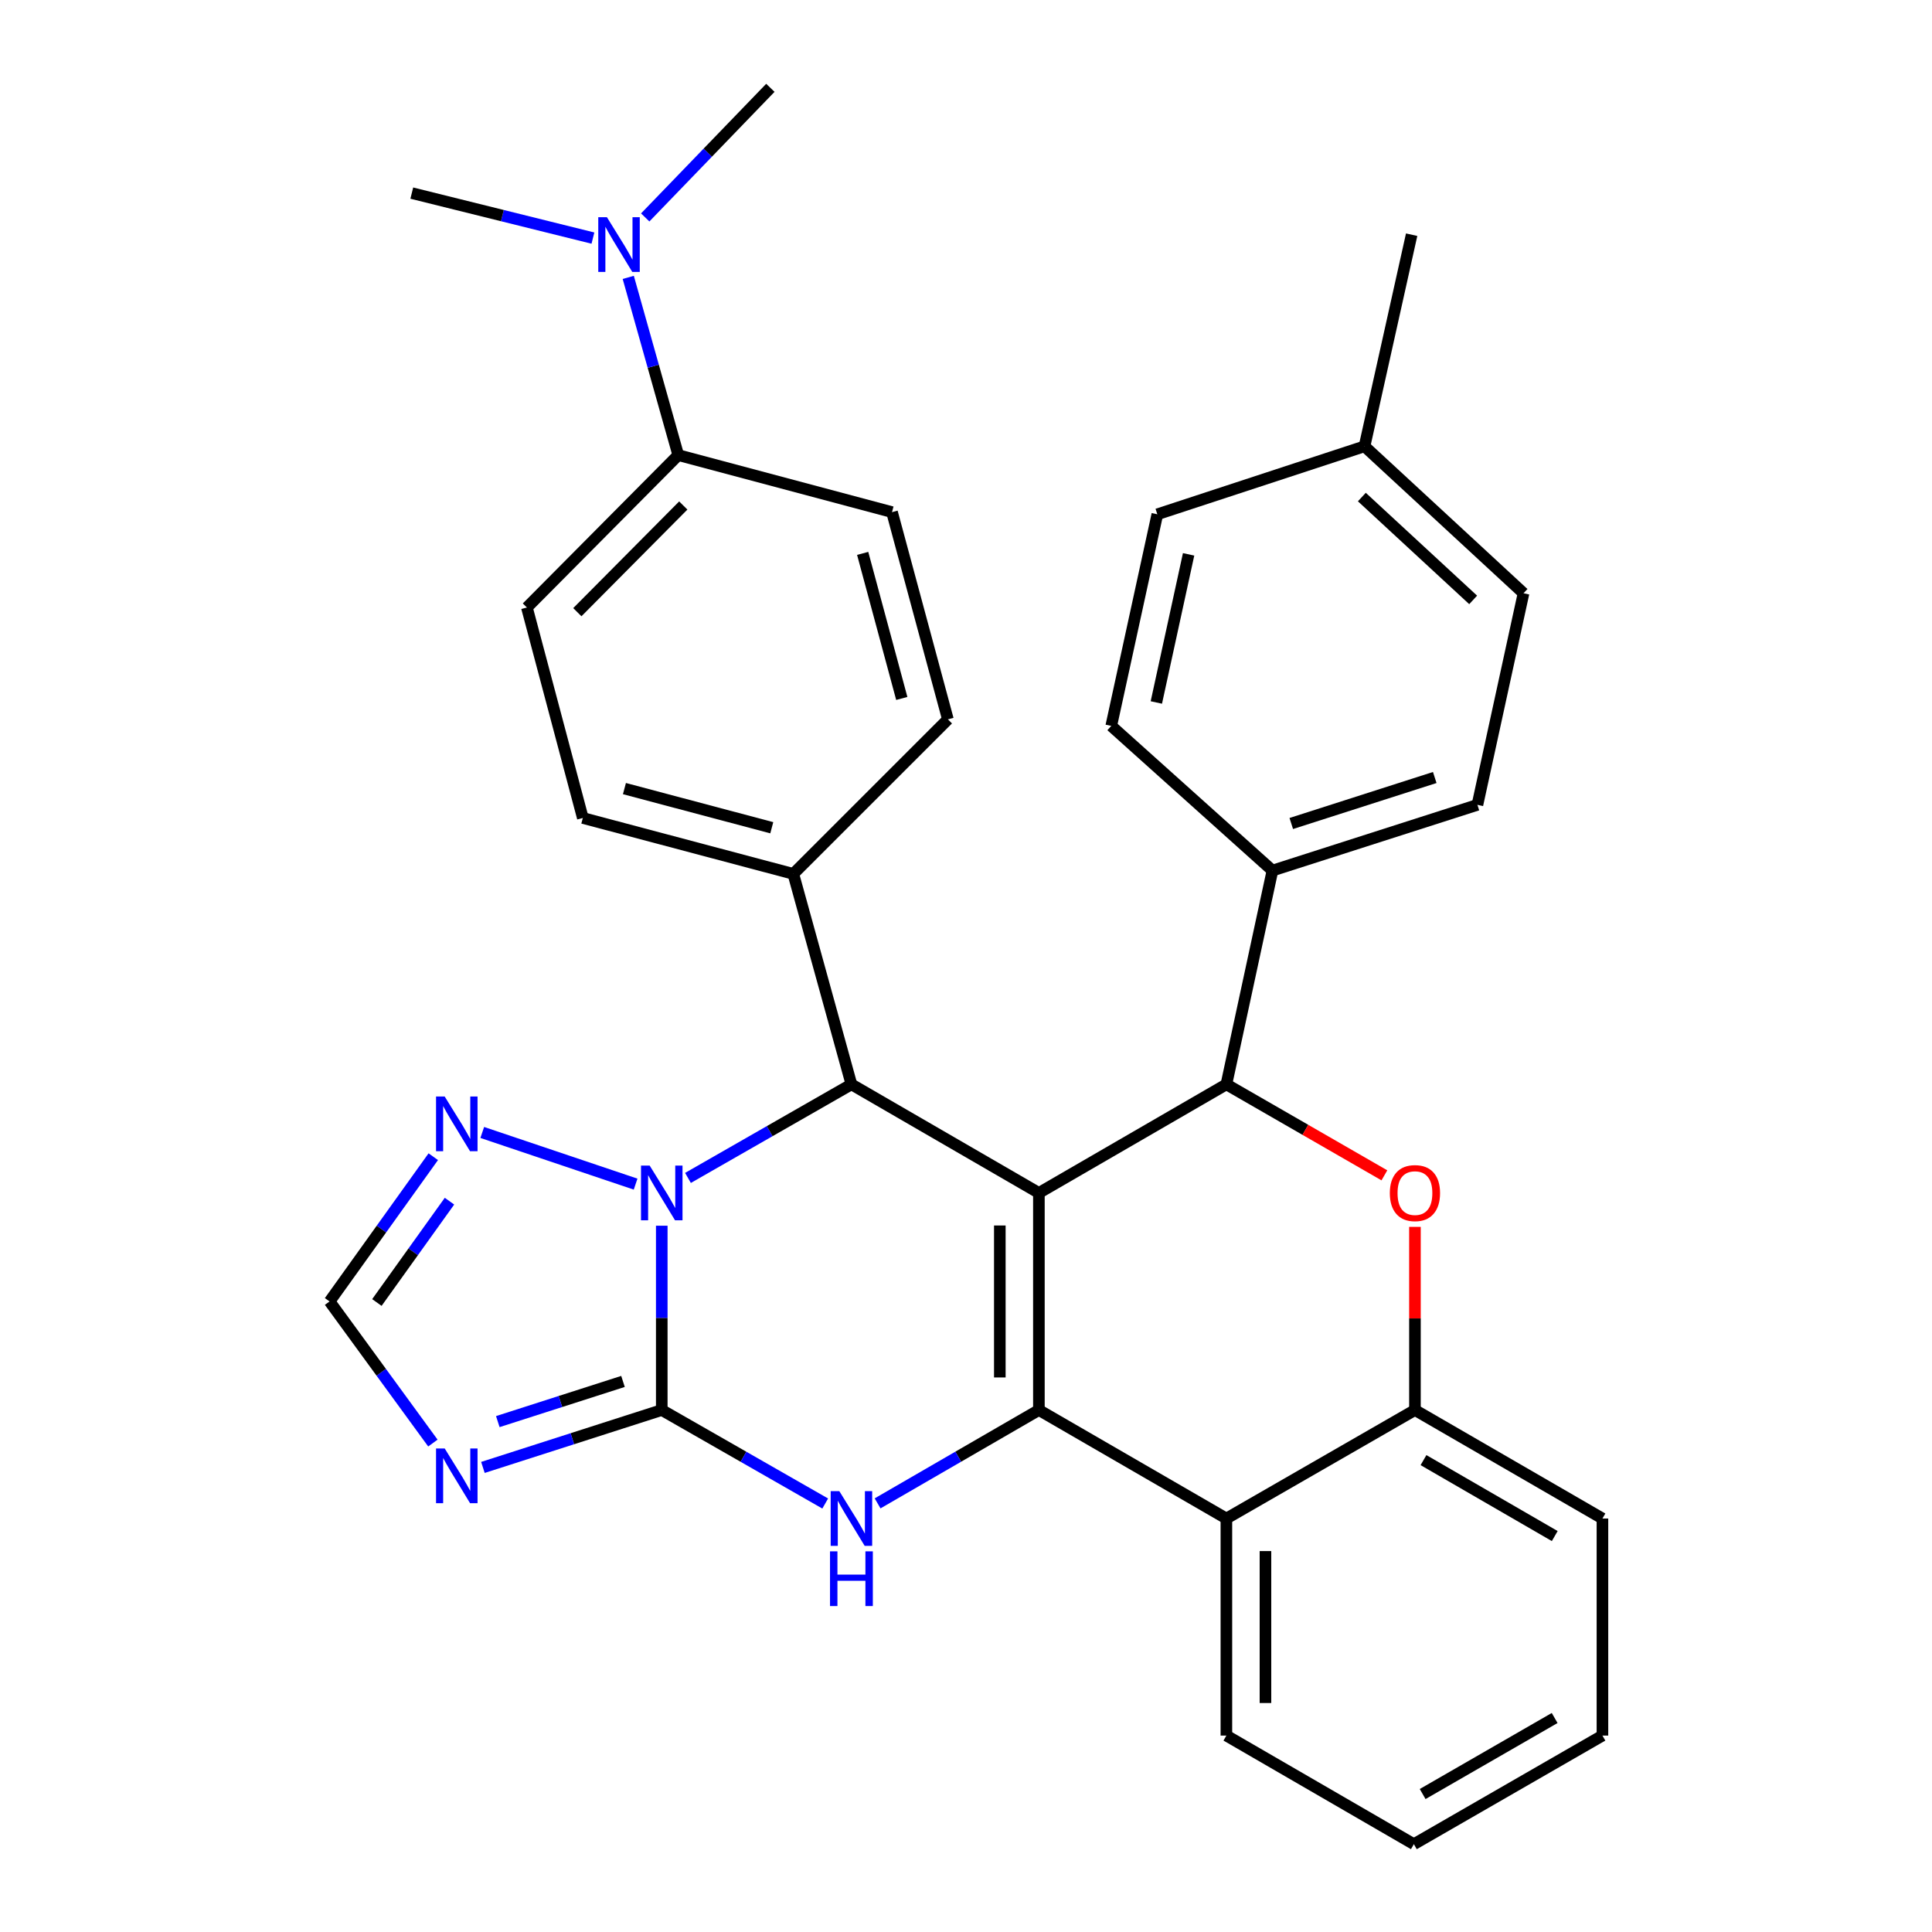 <?xml version='1.0' encoding='iso-8859-1'?>
<svg version='1.1' baseProfile='full'
              xmlns='http://www.w3.org/2000/svg'
                      xmlns:rdkit='http://www.rdkit.org/xml'
                      xmlns:xlink='http://www.w3.org/1999/xlink'
                  xml:space='preserve'
width='1000px' height='1000px' viewBox='0 0 1000 1000'>
<!-- END OF HEADER -->
<rect style='opacity:1.0;fill:#FFFFFF;stroke:none' width='1000' height='1000' x='0' y='0'> </rect>
<path class='bond-0' d='M 537.731,617.462 L 537.731,729.823' style='fill:none;fill-rule:evenodd;stroke:#000000;stroke-width:6px;stroke-linecap:butt;stroke-linejoin:miter;stroke-opacity:1' />
<path class='bond-0' d='M 517.506,634.316 L 517.506,712.969' style='fill:none;fill-rule:evenodd;stroke:#000000;stroke-width:6px;stroke-linecap:butt;stroke-linejoin:miter;stroke-opacity:1' />
<path class='bond-4' d='M 537.731,617.462 L 440.696,561.259' style='fill:none;fill-rule:evenodd;stroke:#000000;stroke-width:6px;stroke-linecap:butt;stroke-linejoin:miter;stroke-opacity:1' />
<path class='bond-5' d='M 537.731,617.462 L 634.777,561.259' style='fill:none;fill-rule:evenodd;stroke:#000000;stroke-width:6px;stroke-linecap:butt;stroke-linejoin:miter;stroke-opacity:1' />
<path class='bond-3' d='M 537.731,729.823 L 495.985,753.983' style='fill:none;fill-rule:evenodd;stroke:#000000;stroke-width:6px;stroke-linecap:butt;stroke-linejoin:miter;stroke-opacity:1' />
<path class='bond-3' d='M 495.985,753.983 L 454.239,778.144' style='fill:none;fill-rule:evenodd;stroke:#0000FF;stroke-width:6px;stroke-linecap:butt;stroke-linejoin:miter;stroke-opacity:1' />
<path class='bond-8' d='M 537.731,729.823 L 634.777,785.981' style='fill:none;fill-rule:evenodd;stroke:#000000;stroke-width:6px;stroke-linecap:butt;stroke-linejoin:miter;stroke-opacity:1' />
<path class='bond-1' d='M 342.526,729.823 L 342.526,682.127' style='fill:none;fill-rule:evenodd;stroke:#000000;stroke-width:6px;stroke-linecap:butt;stroke-linejoin:miter;stroke-opacity:1' />
<path class='bond-1' d='M 342.526,682.127 L 342.526,634.431' style='fill:none;fill-rule:evenodd;stroke:#0000FF;stroke-width:6px;stroke-linecap:butt;stroke-linejoin:miter;stroke-opacity:1' />
<path class='bond-6' d='M 342.526,729.823 L 296.243,744.681' style='fill:none;fill-rule:evenodd;stroke:#000000;stroke-width:6px;stroke-linecap:butt;stroke-linejoin:miter;stroke-opacity:1' />
<path class='bond-6' d='M 296.243,744.681 L 249.96,759.538' style='fill:none;fill-rule:evenodd;stroke:#0000FF;stroke-width:6px;stroke-linecap:butt;stroke-linejoin:miter;stroke-opacity:1' />
<path class='bond-6' d='M 322.459,715.023 L 290.061,725.424' style='fill:none;fill-rule:evenodd;stroke:#000000;stroke-width:6px;stroke-linecap:butt;stroke-linejoin:miter;stroke-opacity:1' />
<path class='bond-6' d='M 290.061,725.424 L 257.663,735.824' style='fill:none;fill-rule:evenodd;stroke:#0000FF;stroke-width:6px;stroke-linecap:butt;stroke-linejoin:miter;stroke-opacity:1' />
<path class='bond-32' d='M 342.526,729.823 L 384.827,754.022' style='fill:none;fill-rule:evenodd;stroke:#000000;stroke-width:6px;stroke-linecap:butt;stroke-linejoin:miter;stroke-opacity:1' />
<path class='bond-32' d='M 384.827,754.022 L 427.128,778.22' style='fill:none;fill-rule:evenodd;stroke:#0000FF;stroke-width:6px;stroke-linecap:butt;stroke-linejoin:miter;stroke-opacity:1' />
<path class='bond-2' d='M 356.094,609.694 L 398.395,585.477' style='fill:none;fill-rule:evenodd;stroke:#0000FF;stroke-width:6px;stroke-linecap:butt;stroke-linejoin:miter;stroke-opacity:1' />
<path class='bond-2' d='M 398.395,585.477 L 440.696,561.259' style='fill:none;fill-rule:evenodd;stroke:#000000;stroke-width:6px;stroke-linecap:butt;stroke-linejoin:miter;stroke-opacity:1' />
<path class='bond-9' d='M 328.987,612.901 L 249.616,586.161' style='fill:none;fill-rule:evenodd;stroke:#0000FF;stroke-width:6px;stroke-linecap:butt;stroke-linejoin:miter;stroke-opacity:1' />
<path class='bond-12' d='M 440.696,561.259 L 410.617,452.325' style='fill:none;fill-rule:evenodd;stroke:#000000;stroke-width:6px;stroke-linecap:butt;stroke-linejoin:miter;stroke-opacity:1' />
<path class='bond-7' d='M 634.777,561.259 L 675.668,584.807' style='fill:none;fill-rule:evenodd;stroke:#000000;stroke-width:6px;stroke-linecap:butt;stroke-linejoin:miter;stroke-opacity:1' />
<path class='bond-7' d='M 675.668,584.807 L 716.558,608.355' style='fill:none;fill-rule:evenodd;stroke:#FF0000;stroke-width:6px;stroke-linecap:butt;stroke-linejoin:miter;stroke-opacity:1' />
<path class='bond-13' d='M 634.777,561.259 L 658.62,450.606' style='fill:none;fill-rule:evenodd;stroke:#000000;stroke-width:6px;stroke-linecap:butt;stroke-linejoin:miter;stroke-opacity:1' />
<path class='bond-35' d='M 224.064,746.927 L 197.322,710.279' style='fill:none;fill-rule:evenodd;stroke:#0000FF;stroke-width:6px;stroke-linecap:butt;stroke-linejoin:miter;stroke-opacity:1' />
<path class='bond-35' d='M 197.322,710.279 L 170.58,673.632' style='fill:none;fill-rule:evenodd;stroke:#000000;stroke-width:6px;stroke-linecap:butt;stroke-linejoin:miter;stroke-opacity:1' />
<path class='bond-10' d='M 732.374,635.031 L 732.374,682.427' style='fill:none;fill-rule:evenodd;stroke:#FF0000;stroke-width:6px;stroke-linecap:butt;stroke-linejoin:miter;stroke-opacity:1' />
<path class='bond-10' d='M 732.374,682.427 L 732.374,729.823' style='fill:none;fill-rule:evenodd;stroke:#000000;stroke-width:6px;stroke-linecap:butt;stroke-linejoin:miter;stroke-opacity:1' />
<path class='bond-25' d='M 634.777,785.981 L 634.777,898.331' style='fill:none;fill-rule:evenodd;stroke:#000000;stroke-width:6px;stroke-linecap:butt;stroke-linejoin:miter;stroke-opacity:1' />
<path class='bond-25' d='M 655.002,802.834 L 655.002,881.479' style='fill:none;fill-rule:evenodd;stroke:#000000;stroke-width:6px;stroke-linecap:butt;stroke-linejoin:miter;stroke-opacity:1' />
<path class='bond-33' d='M 634.777,785.981 L 732.374,729.823' style='fill:none;fill-rule:evenodd;stroke:#000000;stroke-width:6px;stroke-linecap:butt;stroke-linejoin:miter;stroke-opacity:1' />
<path class='bond-11' d='M 224.264,598.707 L 197.422,636.169' style='fill:none;fill-rule:evenodd;stroke:#0000FF;stroke-width:6px;stroke-linecap:butt;stroke-linejoin:miter;stroke-opacity:1' />
<path class='bond-11' d='M 197.422,636.169 L 170.58,673.632' style='fill:none;fill-rule:evenodd;stroke:#000000;stroke-width:6px;stroke-linecap:butt;stroke-linejoin:miter;stroke-opacity:1' />
<path class='bond-11' d='M 232.652,621.725 L 213.862,647.949' style='fill:none;fill-rule:evenodd;stroke:#0000FF;stroke-width:6px;stroke-linecap:butt;stroke-linejoin:miter;stroke-opacity:1' />
<path class='bond-11' d='M 213.862,647.949 L 195.073,674.173' style='fill:none;fill-rule:evenodd;stroke:#000000;stroke-width:6px;stroke-linecap:butt;stroke-linejoin:miter;stroke-opacity:1' />
<path class='bond-26' d='M 732.374,729.823 L 829.42,785.981' style='fill:none;fill-rule:evenodd;stroke:#000000;stroke-width:6px;stroke-linecap:butt;stroke-linejoin:miter;stroke-opacity:1' />
<path class='bond-26' d='M 736.801,755.752 L 804.733,795.063' style='fill:none;fill-rule:evenodd;stroke:#000000;stroke-width:6px;stroke-linecap:butt;stroke-linejoin:miter;stroke-opacity:1' />
<path class='bond-16' d='M 410.617,452.325 L 490.629,372.335' style='fill:none;fill-rule:evenodd;stroke:#000000;stroke-width:6px;stroke-linecap:butt;stroke-linejoin:miter;stroke-opacity:1' />
<path class='bond-17' d='M 410.617,452.325 L 301.671,423.381' style='fill:none;fill-rule:evenodd;stroke:#000000;stroke-width:6px;stroke-linecap:butt;stroke-linejoin:miter;stroke-opacity:1' />
<path class='bond-17' d='M 399.468,428.437 L 323.206,408.176' style='fill:none;fill-rule:evenodd;stroke:#000000;stroke-width:6px;stroke-linecap:butt;stroke-linejoin:miter;stroke-opacity:1' />
<path class='bond-20' d='M 658.62,450.606 L 764.711,416.594' style='fill:none;fill-rule:evenodd;stroke:#000000;stroke-width:6px;stroke-linecap:butt;stroke-linejoin:miter;stroke-opacity:1' />
<path class='bond-20' d='M 668.359,426.245 L 742.623,402.437' style='fill:none;fill-rule:evenodd;stroke:#000000;stroke-width:6px;stroke-linecap:butt;stroke-linejoin:miter;stroke-opacity:1' />
<path class='bond-21' d='M 658.62,450.606 L 575.181,375.729' style='fill:none;fill-rule:evenodd;stroke:#000000;stroke-width:6px;stroke-linecap:butt;stroke-linejoin:miter;stroke-opacity:1' />
<path class='bond-14' d='M 351.065,235.558 L 272.727,314.447' style='fill:none;fill-rule:evenodd;stroke:#000000;stroke-width:6px;stroke-linecap:butt;stroke-linejoin:miter;stroke-opacity:1' />
<path class='bond-14' d='M 353.666,261.643 L 298.829,316.865' style='fill:none;fill-rule:evenodd;stroke:#000000;stroke-width:6px;stroke-linecap:butt;stroke-linejoin:miter;stroke-opacity:1' />
<path class='bond-15' d='M 351.065,235.558 L 338.124,189.569' style='fill:none;fill-rule:evenodd;stroke:#000000;stroke-width:6px;stroke-linecap:butt;stroke-linejoin:miter;stroke-opacity:1' />
<path class='bond-15' d='M 338.124,189.569 L 325.183,143.58' style='fill:none;fill-rule:evenodd;stroke:#0000FF;stroke-width:6px;stroke-linecap:butt;stroke-linejoin:miter;stroke-opacity:1' />
<path class='bond-34' d='M 351.065,235.558 L 461.707,265.075' style='fill:none;fill-rule:evenodd;stroke:#000000;stroke-width:6px;stroke-linecap:butt;stroke-linejoin:miter;stroke-opacity:1' />
<path class='bond-27' d='M 306.899,123.237 L 260.021,111.593' style='fill:none;fill-rule:evenodd;stroke:#0000FF;stroke-width:6px;stroke-linecap:butt;stroke-linejoin:miter;stroke-opacity:1' />
<path class='bond-27' d='M 260.021,111.593 L 213.142,99.95' style='fill:none;fill-rule:evenodd;stroke:#000000;stroke-width:6px;stroke-linecap:butt;stroke-linejoin:miter;stroke-opacity:1' />
<path class='bond-28' d='M 333.962,112.547 L 366.351,79.001' style='fill:none;fill-rule:evenodd;stroke:#0000FF;stroke-width:6px;stroke-linecap:butt;stroke-linejoin:miter;stroke-opacity:1' />
<path class='bond-28' d='M 366.351,79.001 L 398.74,45.455' style='fill:none;fill-rule:evenodd;stroke:#000000;stroke-width:6px;stroke-linecap:butt;stroke-linejoin:miter;stroke-opacity:1' />
<path class='bond-19' d='M 490.629,372.335 L 461.707,265.075' style='fill:none;fill-rule:evenodd;stroke:#000000;stroke-width:6px;stroke-linecap:butt;stroke-linejoin:miter;stroke-opacity:1' />
<path class='bond-19' d='M 466.763,361.512 L 446.518,286.43' style='fill:none;fill-rule:evenodd;stroke:#000000;stroke-width:6px;stroke-linecap:butt;stroke-linejoin:miter;stroke-opacity:1' />
<path class='bond-18' d='M 301.671,423.381 L 272.727,314.447' style='fill:none;fill-rule:evenodd;stroke:#000000;stroke-width:6px;stroke-linecap:butt;stroke-linejoin:miter;stroke-opacity:1' />
<path class='bond-23' d='M 764.711,416.594 L 788.577,307.065' style='fill:none;fill-rule:evenodd;stroke:#000000;stroke-width:6px;stroke-linecap:butt;stroke-linejoin:miter;stroke-opacity:1' />
<path class='bond-22' d='M 575.181,375.729 L 599.035,266.199' style='fill:none;fill-rule:evenodd;stroke:#000000;stroke-width:6px;stroke-linecap:butt;stroke-linejoin:miter;stroke-opacity:1' />
<path class='bond-22' d='M 598.521,363.603 L 615.219,286.932' style='fill:none;fill-rule:evenodd;stroke:#000000;stroke-width:6px;stroke-linecap:butt;stroke-linejoin:miter;stroke-opacity:1' />
<path class='bond-24' d='M 599.035,266.199 L 706.272,231.008' style='fill:none;fill-rule:evenodd;stroke:#000000;stroke-width:6px;stroke-linecap:butt;stroke-linejoin:miter;stroke-opacity:1' />
<path class='bond-36' d='M 788.577,307.065 L 706.272,231.008' style='fill:none;fill-rule:evenodd;stroke:#000000;stroke-width:6px;stroke-linecap:butt;stroke-linejoin:miter;stroke-opacity:1' />
<path class='bond-36' d='M 762.505,310.51 L 704.892,257.27' style='fill:none;fill-rule:evenodd;stroke:#000000;stroke-width:6px;stroke-linecap:butt;stroke-linejoin:miter;stroke-opacity:1' />
<path class='bond-29' d='M 706.272,231.008 L 730.666,121.478' style='fill:none;fill-rule:evenodd;stroke:#000000;stroke-width:6px;stroke-linecap:butt;stroke-linejoin:miter;stroke-opacity:1' />
<path class='bond-30' d='M 634.777,898.331 L 731.812,954.545' style='fill:none;fill-rule:evenodd;stroke:#000000;stroke-width:6px;stroke-linecap:butt;stroke-linejoin:miter;stroke-opacity:1' />
<path class='bond-31' d='M 829.42,785.981 L 829.42,898.331' style='fill:none;fill-rule:evenodd;stroke:#000000;stroke-width:6px;stroke-linecap:butt;stroke-linejoin:miter;stroke-opacity:1' />
<path class='bond-37' d='M 731.812,954.545 L 829.42,898.331' style='fill:none;fill-rule:evenodd;stroke:#000000;stroke-width:6px;stroke-linecap:butt;stroke-linejoin:miter;stroke-opacity:1' />
<path class='bond-37' d='M 736.36,928.587 L 804.685,889.237' style='fill:none;fill-rule:evenodd;stroke:#000000;stroke-width:6px;stroke-linecap:butt;stroke-linejoin:miter;stroke-opacity:1' />
<path  class='atom-3' d='M 336.266 603.302
L 345.546 618.302
Q 346.466 619.782, 347.946 622.462
Q 349.426 625.142, 349.506 625.302
L 349.506 603.302
L 353.266 603.302
L 353.266 631.622
L 349.386 631.622
L 339.426 615.222
Q 338.266 613.302, 337.026 611.102
Q 335.826 608.902, 335.466 608.222
L 335.466 631.622
L 331.786 631.622
L 331.786 603.302
L 336.266 603.302
' fill='#0000FF'/>
<path  class='atom-4' d='M 434.436 771.821
L 443.716 786.821
Q 444.636 788.301, 446.116 790.981
Q 447.596 793.661, 447.676 793.821
L 447.676 771.821
L 451.436 771.821
L 451.436 800.141
L 447.556 800.141
L 437.596 783.741
Q 436.436 781.821, 435.196 779.621
Q 433.996 777.421, 433.636 776.741
L 433.636 800.141
L 429.956 800.141
L 429.956 771.821
L 434.436 771.821
' fill='#0000FF'/>
<path  class='atom-4' d='M 429.616 802.973
L 433.456 802.973
L 433.456 815.013
L 447.936 815.013
L 447.936 802.973
L 451.776 802.973
L 451.776 831.293
L 447.936 831.293
L 447.936 818.213
L 433.456 818.213
L 433.456 831.293
L 429.616 831.293
L 429.616 802.973
' fill='#0000FF'/>
<path  class='atom-7' d='M 230.175 749.72
L 239.455 764.72
Q 240.375 766.2, 241.855 768.88
Q 243.335 771.56, 243.415 771.72
L 243.415 749.72
L 247.175 749.72
L 247.175 778.04
L 243.295 778.04
L 233.335 761.64
Q 232.175 759.72, 230.935 757.52
Q 229.735 755.32, 229.375 754.64
L 229.375 778.04
L 225.695 778.04
L 225.695 749.72
L 230.175 749.72
' fill='#0000FF'/>
<path  class='atom-8' d='M 719.374 617.542
Q 719.374 610.742, 722.734 606.942
Q 726.094 603.142, 732.374 603.142
Q 738.654 603.142, 742.014 606.942
Q 745.374 610.742, 745.374 617.542
Q 745.374 624.422, 741.974 628.342
Q 738.574 632.222, 732.374 632.222
Q 726.134 632.222, 722.734 628.342
Q 719.374 624.462, 719.374 617.542
M 732.374 629.022
Q 736.694 629.022, 739.014 626.142
Q 741.374 623.222, 741.374 617.542
Q 741.374 611.982, 739.014 609.182
Q 736.694 606.342, 732.374 606.342
Q 728.054 606.342, 725.694 609.142
Q 723.374 611.942, 723.374 617.542
Q 723.374 623.262, 725.694 626.142
Q 728.054 629.022, 732.374 629.022
' fill='#FF0000'/>
<path  class='atom-10' d='M 230.175 567.56
L 239.455 582.56
Q 240.375 584.04, 241.855 586.72
Q 243.335 589.4, 243.415 589.56
L 243.415 567.56
L 247.175 567.56
L 247.175 595.88
L 243.295 595.88
L 233.335 579.48
Q 232.175 577.56, 230.935 575.36
Q 229.735 573.16, 229.375 572.48
L 229.375 595.88
L 225.695 595.88
L 225.695 567.56
L 230.175 567.56
' fill='#0000FF'/>
<path  class='atom-16' d='M 314.142 112.43
L 323.422 127.43
Q 324.342 128.91, 325.822 131.59
Q 327.302 134.27, 327.382 134.43
L 327.382 112.43
L 331.142 112.43
L 331.142 140.75
L 327.262 140.75
L 317.302 124.35
Q 316.142 122.43, 314.902 120.23
Q 313.702 118.03, 313.342 117.35
L 313.342 140.75
L 309.662 140.75
L 309.662 112.43
L 314.142 112.43
' fill='#0000FF'/>
</svg>
